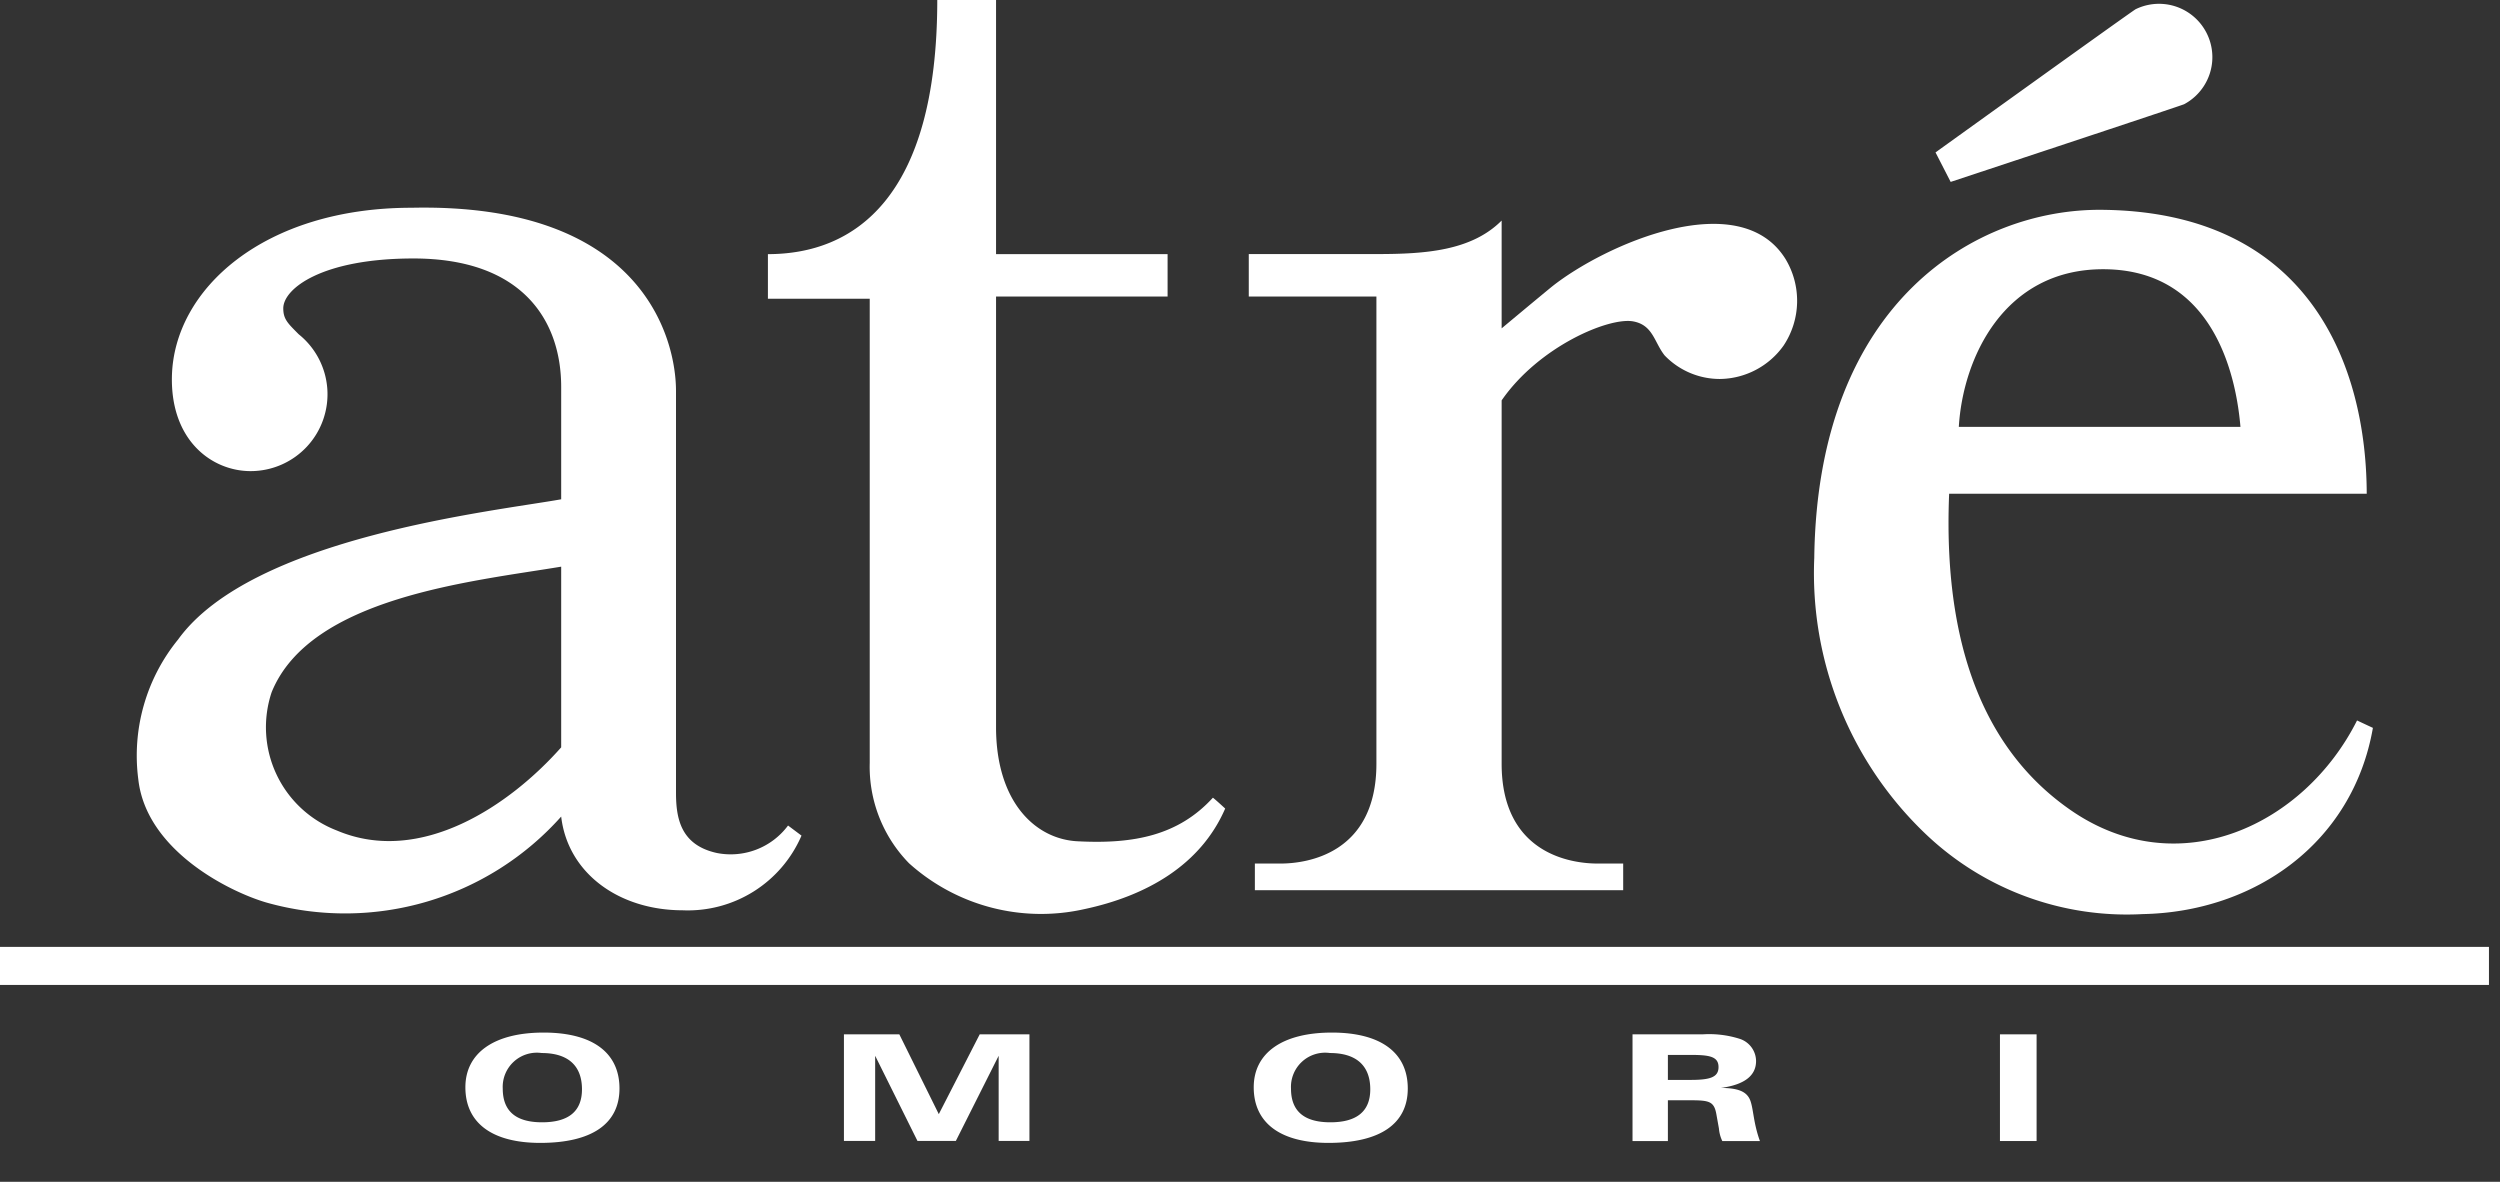 <svg xmlns="http://www.w3.org/2000/svg" viewBox="0 0 110 52"><rect x="0" y="0" width="110" height="52" fill="#333333" stroke="none"/><defs><style>.a{fill:#fff;}</style></defs><path class="a" d="M20.477,47.841c0-1.508,1.26-2.408,3.442-2.408,2.15,0,3.338.88,3.338,2.46,0,1.552-1.212,2.394-3.486,2.394-2.12,0-3.294-.878-3.294-2.446m3.372,1.54c1.172,0,1.758-.486,1.758-1.452,0-1.044-.618-1.596-1.774-1.596a1.504,1.504,0,0,0-1.712,1.568c0,.99.578,1.48,1.728,1.48"/><polygon class="a" points="37.133 45.512 39.571 45.512 41.307 49.022 43.107 45.512 45.295 45.512 45.295 50.202 43.941 50.202 43.941 46.454 42.057 50.202 40.369 50.202 38.507 46.454 38.507 50.202 37.133 50.202 37.133 45.512"/><path class="a" d="M55.164,47.841c0-1.508,1.256-2.408,3.44-2.408,2.148,0,3.338.88,3.338,2.46,0,1.552-1.21,2.394-3.488,2.394-2.118,0-3.29-.878-3.29-2.446m3.37,1.54c1.17,0,1.758-.486,1.758-1.452,0-1.044-.62-1.596-1.774-1.596a1.505,1.505,0,0,0-1.714,1.568c0,.99.578,1.48,1.73,1.48"/><path class="a" d="M71.831,45.512h3.074a4.439,4.439,0,0,1,1.64.196,1.038,1.038,0,0,1,.722.976c0,.646-.51,1.042-1.54,1.184.726.008,1.124.144,1.282.544.146.38.138,1.002.428,1.794h-1.656a1.574,1.574,0,0,1-.148-.55l-.112-.626c-.102-.584-.328-.618-1.188-.618h-.946v1.794h-1.556Zm1.556,2.004h.992c.848,0,1.236-.108,1.236-.564,0-.47-.404-.536-1.236-.536h-.992Z"/><rect class="a" x="87.998" y="45.511" width="1.612" height="4.694"/><rect class="a" y="41.663" width="109.514" height="1.674"/><path class="a" d="M31.548,37.533c-1.588-.346-1.804-1.508-1.804-2.65V17.199c0-2.266-1.442-8.278-11.632-8.058-6.498,0-10.47,3.584-10.548,7.432-.056,2.814,1.762,4.156,3.464,4.156a3.382,3.382,0,0,0,2.114-6.022c-.472-.476-.678-.658-.678-1.14,0-.868,1.706-2.194,5.722-2.194,4.816-.002,6.506,2.746,6.506,5.652v4.944c-2.986.534-13.602,1.662-16.858,6.172a8.085,8.085,0,0,0-1.748,6.156c.352,3.124,4.006,4.94,5.634,5.414a12.737,12.737,0,0,0,12.972-3.782c.288,2.48,2.524,4.124,5.354,4.124a5.441,5.441,0,0,0,5.22-3.286l-.592-.444a3.145,3.145,0,0,1-3.126,1.21m-16.72-.988a4.867,4.867,0,0,1-2.876-6.086c1.698-4.186,8.812-4.872,12.74-5.526v7.95c-2.236,2.528-6.166,5.224-9.864,3.662"/><path class="a" d="M47.498,37.02c-1.914-.05-3.672-1.71-3.672-5.024V13.048h7.548V11.182H43.826V0H41.24c0,8.726-3.666,11.182-7.452,11.182v1.962h4.48V33.568a6.076,6.076,0,0,0,1.73,4.416,8.681,8.681,0,0,0,7.684,2.024c2.778-.586,5.152-1.954,6.226-4.432,0,0-.404-.374-.54-.478-1.516,1.662-3.476,2.038-5.87,1.922"/><path class="a" d="M103.71,31.7c-2.31,4.602-7.846,7.24-12.608,3.94-3.212-2.226-5.652-6.338-5.34-13.916h18.374c-.012-5.532-2.444-12.418-11.672-12.492-5.434-.044-12.492,3.976-12.636,15.31a15.849,15.849,0,0,0,4.876,12.13,12.826,12.826,0,0,0,9.58,3.548c4.908-.096,9.238-3.118,10.124-8.194-.21-.096-.698-.326-.698-.326M92.536,11.846c5.048,0,5.884,5.05,6.044,6.936H86.188c.18-3.032,1.988-6.936,6.348-6.936"/><path class="a" d="M78.572,11.412c-2.024-3.29-7.978-.642-10.296,1.206-.718.588-2.204,1.83-2.204,1.83V9.705c-1.336,1.338-3.37,1.474-5.51,1.474h-5.616v1.868h5.616V33.602c0,3.978-3.078,4.394-4.212,4.394h-1.136v1.172H71.42v-1.172h-1.134c-1.136,0-4.214-.416-4.214-4.394V17.617c1.642-2.372,4.728-3.678,5.798-3.474.868.166.916.92,1.374,1.496a3.368,3.368,0,0,0,2.43,1.036,3.486,3.486,0,0,0,2.804-1.47,3.559,3.559,0,0,0,.094-3.792"/><path class="a" d="M96.101,4.586a2.347,2.347,0,0,0-2.13-4.182c-.144.07-8.808,6.302-8.808,6.302l.666,1.298s10.152-3.358,10.272-3.418"/></svg>